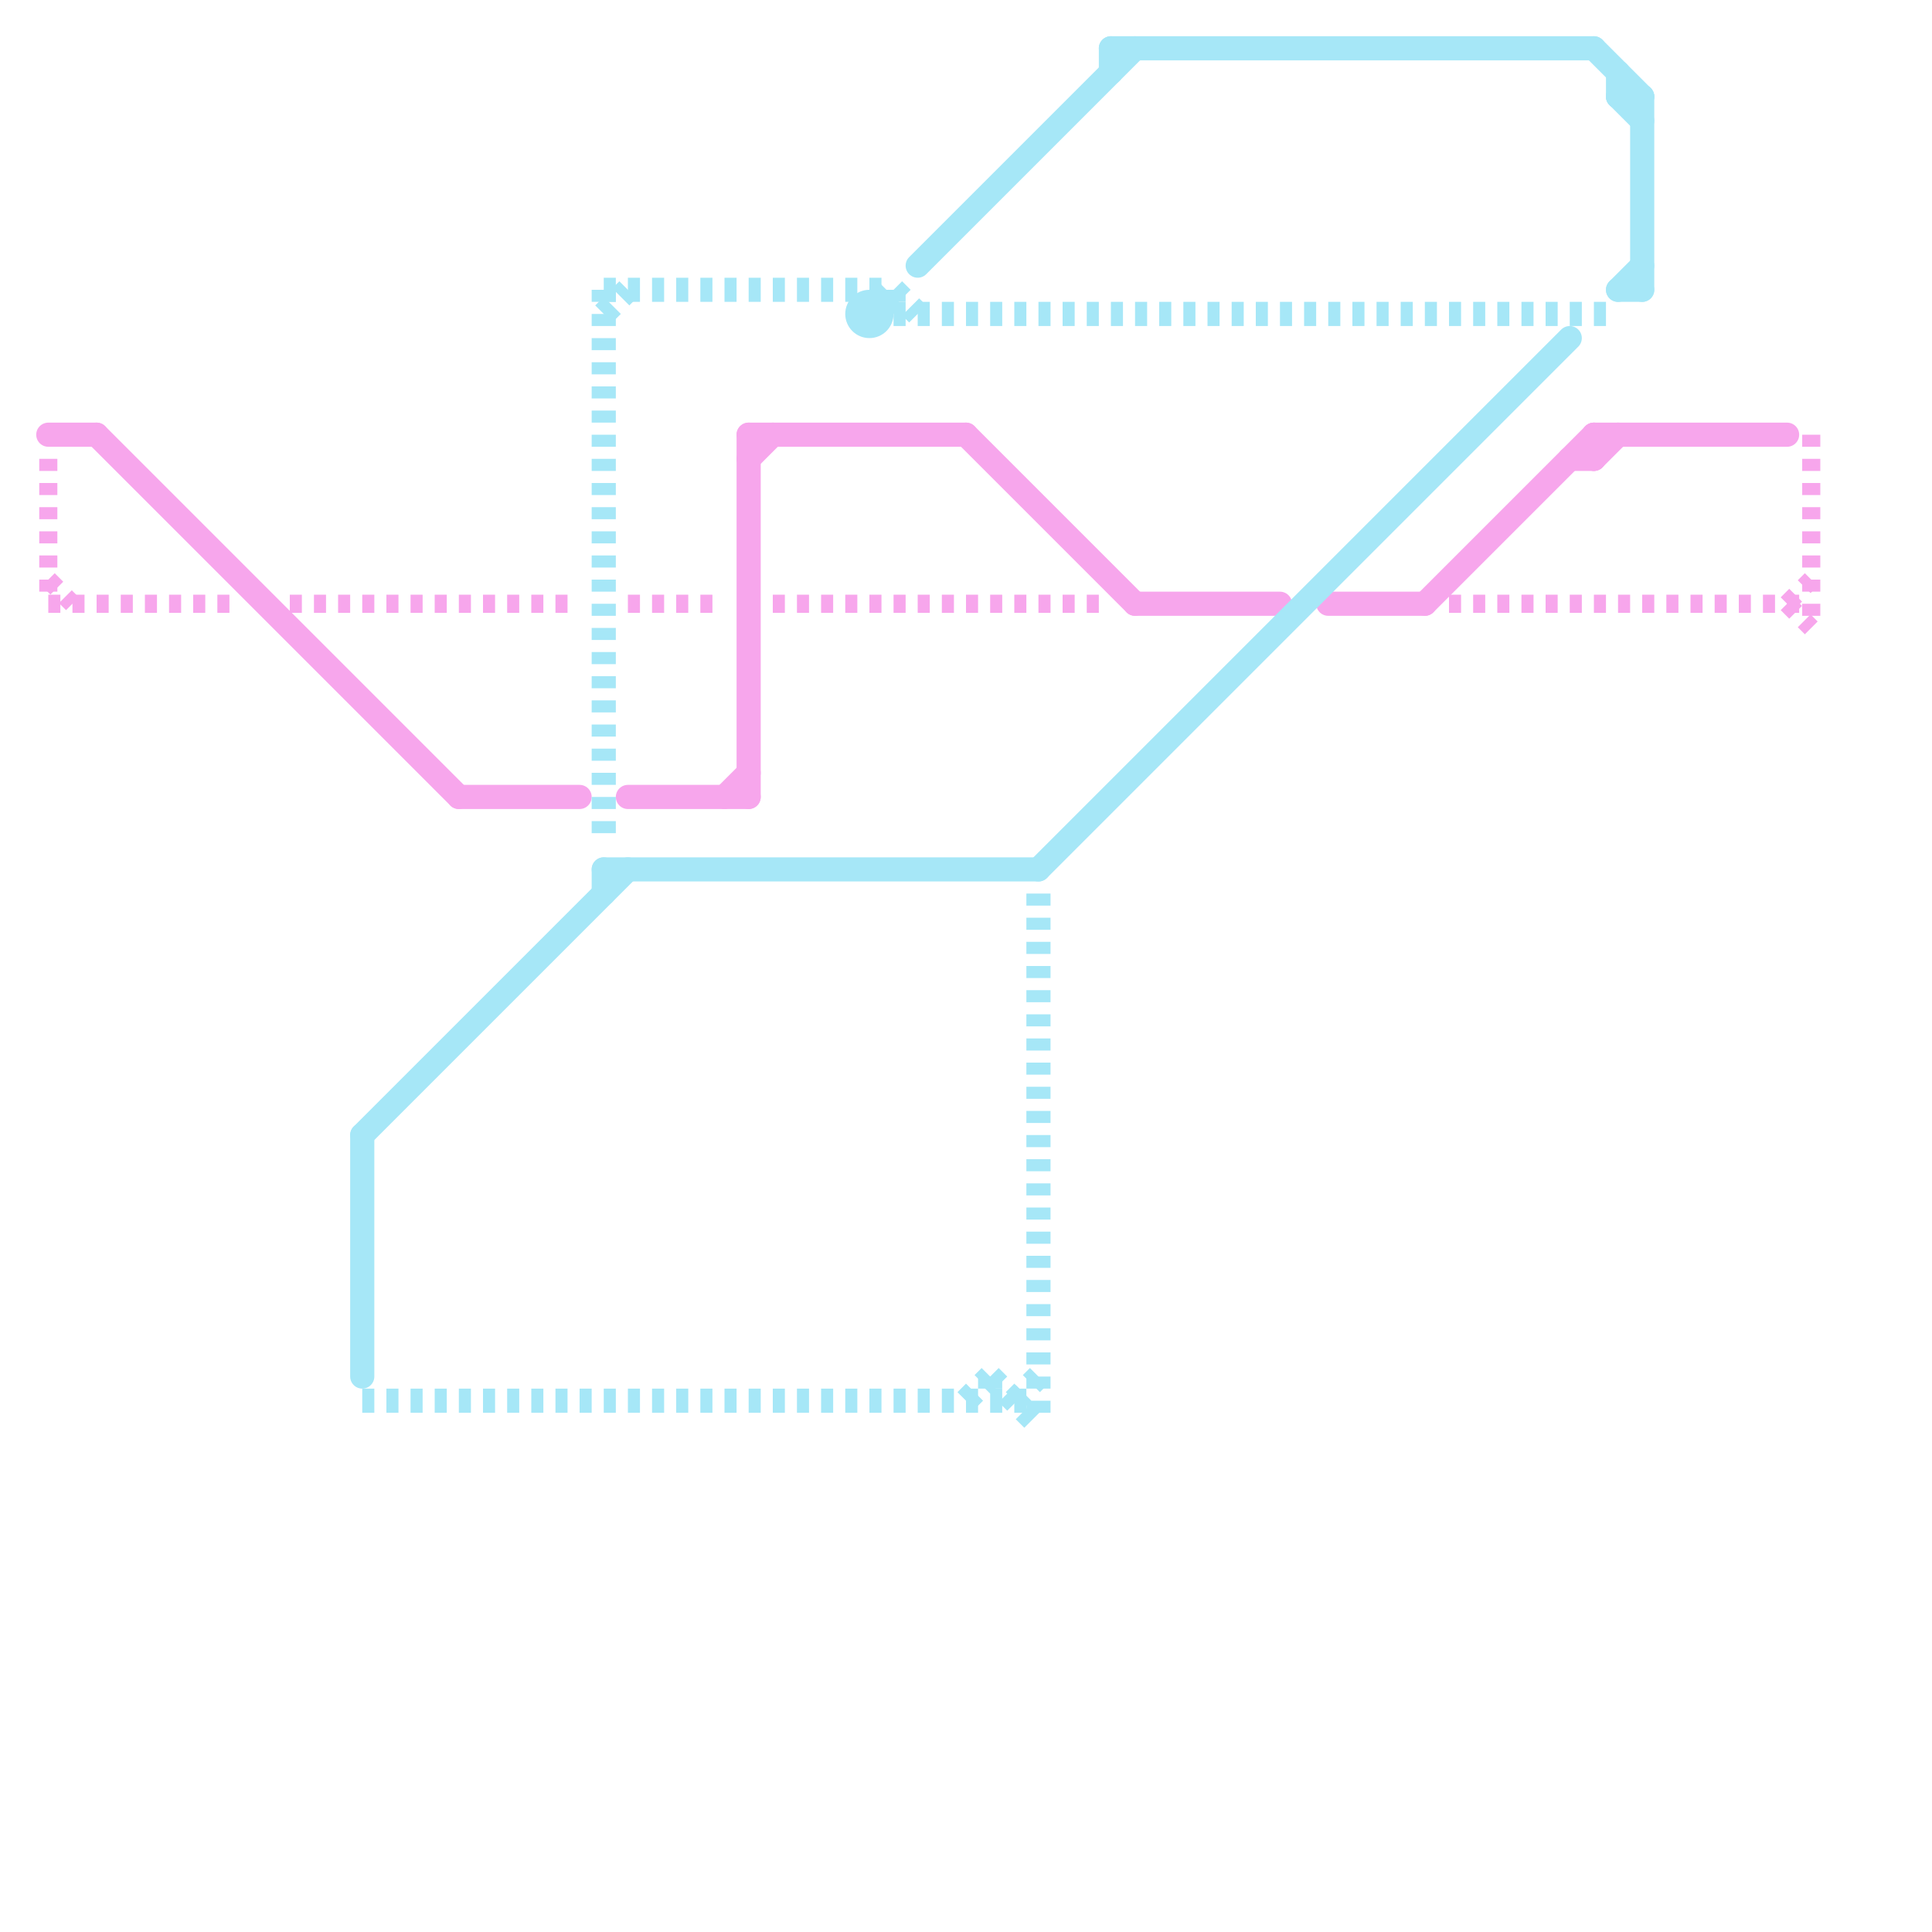 
<svg version="1.1" xmlns="http://www.w3.org/2000/svg" viewBox="0 0 80 80">
<style>text { font: 1px Helvetica; font-weight: 600; white-space: pre; dominant-baseline: central; } line { stroke-width: 1; fill: none; stroke-linecap: round; stroke-linejoin: round; } .c0 { stroke: #f7a6ec } .c1 { stroke: #a6e7f7 } .w2 { stroke-width: .75; }.w1 { stroke-width: 1; }.l2 { stroke-dasharray: .5 .5; stroke-linecap: butt; }</style><defs><g id="wm-xf"><circle r="1.2" fill="#000"/><circle r="0.9" fill="#fff"/><circle r="0.6" fill="#000"/><circle r="0.3" fill="#fff"/></g><g id="wm"><circle r="0.6" fill="#000"/><circle r="0.3" fill="#fff"/></g></defs><line class="c0 " x1="65" y1="19" x2="66" y2="19"/><line class="c0 " x1="31" y1="18" x2="40" y2="18"/><line class="c0 " x1="31" y1="19" x2="32" y2="18"/><line class="c0 " x1="26" y1="33" x2="31" y2="33"/><line class="c0 " x1="40" y1="18" x2="47" y2="25"/><line class="c0 " x1="47" y1="25" x2="53" y2="25"/><line class="c0 " x1="66" y1="18" x2="74" y2="18"/><line class="c0 " x1="66" y1="19" x2="67" y2="18"/><line class="c0 " x1="59" y1="25" x2="66" y2="18"/><line class="c0 " x1="30" y1="33" x2="31" y2="32"/><line class="c0 " x1="31" y1="18" x2="31" y2="33"/><line class="c0 " x1="2" y1="18" x2="4" y2="18"/><line class="c0 " x1="66" y1="18" x2="66" y2="19"/><line class="c0 " x1="55" y1="25" x2="59" y2="25"/><line class="c0 " x1="4" y1="18" x2="19" y2="33"/><line class="c0 " x1="19" y1="33" x2="24" y2="33"/><line class="c0 w2 l2" x1="74" y1="25" x2="75" y2="26"/><line class="c0 w2 l2" x1="2" y1="24" x2="3" y2="25"/><line class="c0 w2 l2" x1="12" y1="25" x2="24" y2="25"/><line class="c0 w2 l2" x1="2" y1="19" x2="2" y2="25"/><line class="c0 w2 l2" x1="75" y1="18" x2="75" y2="26"/><line class="c0 w2 l2" x1="32" y1="25" x2="46" y2="25"/><line class="c0 w2 l2" x1="60" y1="25" x2="75" y2="25"/><line class="c0 w2 l2" x1="74" y1="25" x2="75" y2="24"/><line class="c0 w2 l2" x1="2" y1="25" x2="10" y2="25"/><line class="c0 w2 l2" x1="26" y1="25" x2="30" y2="25"/><line class="c1 " x1="68" y1="4" x2="68" y2="12"/><line class="c1 " x1="67" y1="12" x2="68" y2="11"/><line class="c1 " x1="38" y1="11" x2="47" y2="2"/><line class="c1 " x1="67" y1="3" x2="67" y2="4"/><line class="c1 " x1="25" y1="36" x2="25" y2="37"/><line class="c1 " x1="46" y1="2" x2="46" y2="3"/><line class="c1 " x1="67" y1="4" x2="68" y2="5"/><line class="c1 " x1="46" y1="2" x2="66" y2="2"/><line class="c1 " x1="25" y1="36" x2="43" y2="36"/><line class="c1 " x1="15" y1="47" x2="15" y2="57"/><line class="c1 " x1="66" y1="2" x2="68" y2="4"/><line class="c1 " x1="67" y1="12" x2="68" y2="12"/><line class="c1 " x1="15" y1="47" x2="26" y2="36"/><line class="c1 " x1="67" y1="4" x2="68" y2="4"/><line class="c1 " x1="43" y1="36" x2="65" y2="14"/><circle cx="36" cy="13" r="1" fill="#a6e7f7" /><line class="c1 l2" x1="37" y1="13" x2="67" y2="13"/><line class="c1 l2" x1="41" y1="57" x2="41" y2="58"/><line class="c1 l2" x1="42" y1="58" x2="43" y2="57"/><line class="c1 l2" x1="37" y1="12" x2="38" y2="13"/><line class="c1 l2" x1="36" y1="12" x2="37" y2="13"/><line class="c1 l2" x1="25" y1="12" x2="37" y2="12"/><line class="c1 l2" x1="43" y1="37" x2="43" y2="59"/><line class="c1 l2" x1="41" y1="57" x2="43" y2="59"/><line class="c1 l2" x1="25" y1="12" x2="25" y2="35"/><line class="c1 l2" x1="40" y1="58" x2="41" y2="57"/><line class="c1 l2" x1="37" y1="12" x2="37" y2="13"/><line class="c1 l2" x1="15" y1="58" x2="43" y2="58"/><line class="c1 l2" x1="25" y1="13" x2="26" y2="12"/>
</svg>
